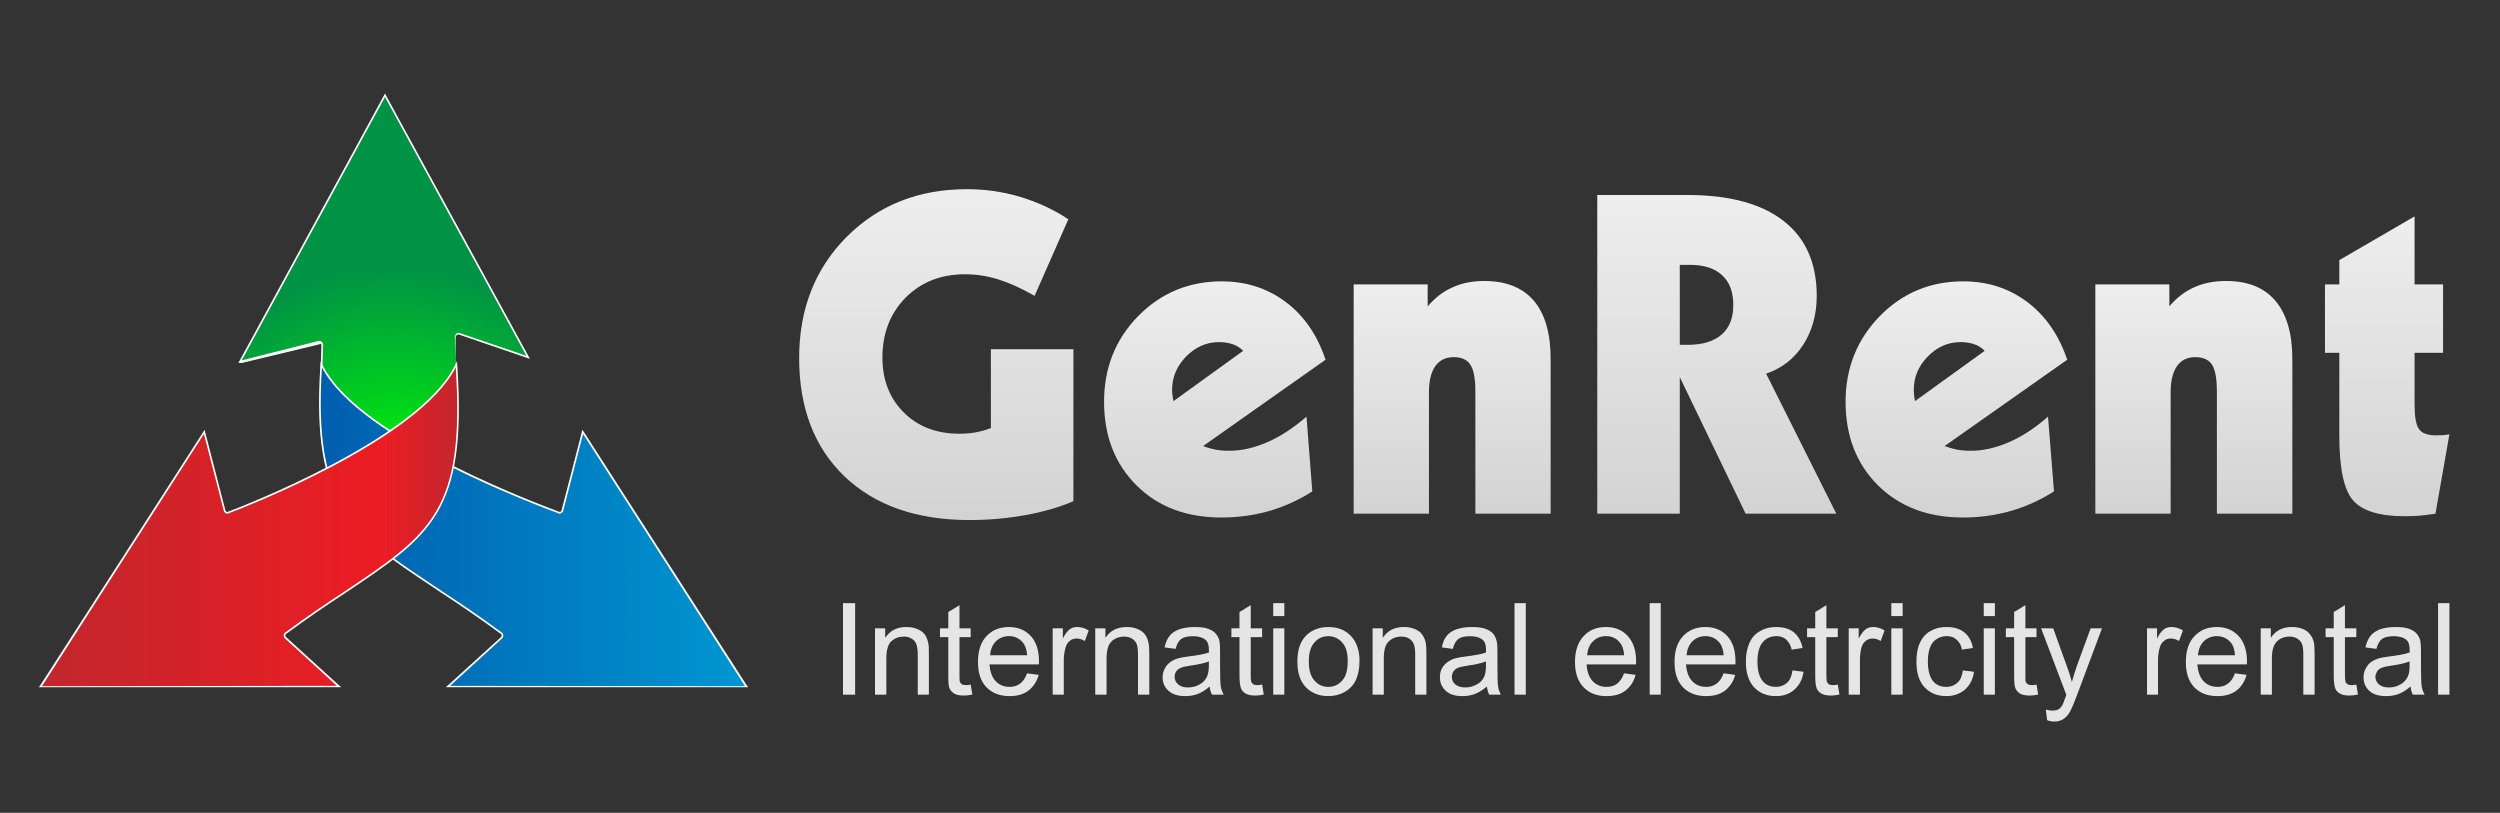 <?xml version="1.0" encoding="utf-8"?>
<!-- Generator: Adobe Illustrator 15.1.0, SVG Export Plug-In . SVG Version: 6.00 Build 0)  -->
<!DOCTYPE svg PUBLIC "-//W3C//DTD SVG 1.1//EN" "http://www.w3.org/Graphics/SVG/1.1/DTD/svg11.dtd">
<svg version="1.1" id="Layer_1" xmlns="http://www.w3.org/2000/svg" xmlns:xlink="http://www.w3.org/1999/xlink" x="0px" y="0px"
	 width="422.918px" height="137.5px" viewBox="0 0 422.918 137.5" enable-background="new 0 0 422.918 137.5" xml:space="preserve">
<rect x="0" y="0" width="422.918" height="137.5" fill="#333333" stroke="none"/>
<g>
	<g>
		<radialGradient id="SVGID_1_" cx="66.606" cy="83.912" r="38.922" gradientUnits="userSpaceOnUse">
			<stop  offset="0" style="stop-color:#00FF00"/>
			<stop  offset="1" style="stop-color:#009245"/>
		</radialGradient>
		<path fill="url(#SVGID_1_)" d="M65.888,73.217c-5.814-3.794-9.676-7.455-11.479-10.881l0.107-4.085
			c-0.026-0.099-0.108-0.306-0.184-0.346c-0.086-0.058-0.206-0.108-0.308-0.108l-13.418,3.384l24.52-45.063l24.227,44.335
			l-11.655-3.988c-0.023-0.005-0.063-0.009-0.103-0.009c-0.103,0-0.208,0.028-0.29,0.077c-0.067,0.041-0.17,0.275-0.22,0.459
			l0.065,5.308c-1.826,3.489-5.556,7.139-11.105,10.916l-0.078,0.053L65.888,73.217z"/>
		<path fill="#FFFFFF" d="M65.127,16.412l23.927,43.787l-11.31-3.87c-0.049-0.011-0.099-0.017-0.149-0.017
			c-0.133,0-0.263,0.038-0.362,0.097c-0.164,0.1-0.284,0.544-0.284,0.544l0.061,5.347c-2,3.781-6.157,7.471-11.043,10.797
			c-5.111-3.335-9.436-7.036-11.432-10.828l0.124-4.015c0,0-0.083-0.382-0.259-0.476c-0.097-0.067-0.245-0.125-0.375-0.125
			c-0.032,0-0.063,0.003-0.091,0.011l-13.047,3.297L65.127,16.412 M65.126,15.819l-0.249,0.457L40.636,60.827l-0.31,0.569
			l0.628-0.003l13.047-3.143c0.003,0,0.006,0,0.009,0c0.08,0,0.167-0.124,0.228-0.082c0.05,0.038,0.105,0.084,0.134,0.194
			l-0.122,3.938l-0.002,0.056l0.035,0.056c1.815,3.448,5.693,7.122,11.528,10.929l0.158,0.102l0.156-0.108
			c5.568-3.791,9.147-7.458,10.967-10.9l-0.133-0.064v-0.072l0.106-5.305c0.045-0.148,0.201-0.31,0.241-0.348
			c0.048-0.027,0.17-0.048,0.247-0.048c0.03,0,0.079,0.003,0.106,0.009l11.292,3.861l0.695,0.236l-0.347-0.64L65.374,16.276
			L65.126,15.819L65.126,15.819z"/>
	</g>
</g>
<g>
	<g>
		<g>
			<path fill="#E5E5E5" d="M142.607,117.514v-15.481h2.054v15.481H142.607z"/>
			<path fill="#E5E5E5" d="M148.023,117.514v-11.217h1.721v1.604c0.832-1.243,1.999-1.829,3.559-1.829
				c0.681,0,1.312,0.093,1.847,0.335c0.603,0.24,1.034,0.567,1.319,0.963c0.269,0.396,0.445,0.859,0.556,1.405
				c0.107,0.353,0.11,0.98,0.11,1.829v6.909h-1.881v-6.799c0-0.79-0.106-1.361-0.242-1.746c-0.132-0.387-0.397-0.696-0.798-0.925
				c-0.359-0.242-0.798-0.352-1.316-0.352c-0.807,0-1.476,0.245-2.105,0.776c-0.56,0.526-0.851,1.468-0.851,2.921v6.124H148.023z"/>
			<path fill="#E5E5E5" d="M164.209,115.806l0.278,1.687c-0.539,0.122-1.013,0.172-1.442,0.172c-0.697,0-1.233-0.107-1.614-0.325
				c-0.353-0.228-0.622-0.515-0.807-0.87c-0.16-0.352-0.203-1.1-0.203-2.226v-6.459h-1.411v-1.487h1.411v-2.765l1.89-1.156v3.921
				h1.897v1.487h-1.897v6.532c0,0.546,0.009,0.916,0.083,1.053c0.062,0.154,0.183,0.278,0.322,0.394
				c0.153,0.075,0.38,0.137,0.657,0.137C163.588,115.899,163.87,115.891,164.209,115.806z"/>
			<path fill="#E5E5E5" d="M173.742,113.905l1.97,0.255c-0.297,1.123-0.906,2.013-1.724,2.664c-0.836,0.634-1.915,0.935-3.191,0.935
				c-1.656,0-2.96-0.497-3.932-1.507c-0.969-1.02-1.42-2.417-1.42-4.249c0-1.9,0.456-3.344,1.438-4.391
				c0.985-1.046,2.243-1.54,3.786-1.54c1.494,0,2.727,0.482,3.688,1.504c0.958,1.021,1.402,2.48,1.402,4.313
				c0,0.11-0.003,0.285-0.014,0.506h-8.355c0.095,1.24,0.425,2.179,1.049,2.837c0.636,0.667,1.428,0.965,2.365,0.965
				c0.666,0,1.27-0.169,1.761-0.556C173.062,115.279,173.457,114.701,173.742,113.905z M167.493,110.855h6.273
				c-0.079-0.954-0.318-1.667-0.713-2.135c-0.617-0.744-1.405-1.108-2.379-1.108c-0.842,0-1.597,0.298-2.18,0.856
				C167.889,109.082,167.564,109.837,167.493,110.855z"/>
			<path fill="#E5E5E5" d="M178.079,117.514v-11.217h1.718v1.709c0.425-0.801,0.825-1.329,1.216-1.582
				c0.34-0.256,0.751-0.352,1.201-0.352c0.643,0,1.296,0.169,1.962,0.582l-0.657,1.777c-0.475-0.275-0.934-0.414-1.411-0.414
				c-0.42,0-0.792,0.124-1.092,0.374c-0.365,0.249-0.57,0.606-0.713,1.015c-0.211,0.683-0.345,1.452-0.345,2.247v5.86H178.079z"/>
			<path fill="#E5E5E5" d="M185.279,117.514v-11.217h1.718v1.604c0.832-1.243,2.028-1.829,3.578-1.829
				c0.669,0,1.301,0.093,1.861,0.335c0.57,0.24,1.001,0.567,1.287,0.963c0.285,0.396,0.469,0.859,0.567,1.405
				c0.098,0.353,0.133,0.98,0.133,1.829v6.909h-1.913v-6.799c0-0.79-0.08-1.361-0.21-1.746c-0.158-0.387-0.422-0.696-0.796-0.925
				c-0.395-0.242-0.801-0.352-1.327-0.352c-0.798,0-1.502,0.245-2.1,0.776c-0.581,0.526-0.882,1.468-0.882,2.921v6.124H185.279z"/>
			<path fill="#E5E5E5" d="M204.638,116.13c-0.688,0.595-1.37,1.022-2.025,1.269c-0.654,0.244-1.359,0.36-2.086,0.36
				c-1.233,0-2.188-0.284-2.854-0.897c-0.666-0.599-0.997-1.363-0.997-2.287c0-0.553,0.135-1.062,0.381-1.514
				c0.25-0.465,0.57-0.827,0.979-1.104c0.408-0.279,0.875-0.481,1.38-0.623c0.345-0.083,0.944-0.202,1.666-0.288
				c1.556-0.188,2.682-0.405,3.418-0.658c0.007-0.234,0.007-0.431,0.007-0.47c0-0.79-0.182-1.326-0.538-1.648
				c-0.5-0.436-1.215-0.645-2.182-0.645c-0.868,0-1.531,0.156-1.96,0.463c-0.433,0.322-0.761,0.884-0.954,1.682l-1.87-0.252
				c0.176-0.801,0.457-1.451,0.845-1.947c0.386-0.486,0.949-0.862,1.683-1.128c0.73-0.241,1.559-0.37,2.534-0.37
				c0.965,0,1.747,0.083,2.313,0.304c0.636,0.236,1.057,0.51,1.325,0.862c0.285,0.336,0.519,0.773,0.603,1.297
				c0.058,0.328,0.089,0.883,0.089,1.766v2.52c0,1.754,0.047,2.872,0.123,3.346c0.095,0.47,0.247,0.924,0.494,1.348h-1.974
				C204.809,117.116,204.687,116.66,204.638,116.13z M204.5,111.89c-0.697,0.285-1.733,0.521-3.128,0.712
				c-0.784,0.113-1.342,0.242-1.642,0.38c-0.322,0.126-0.572,0.359-0.779,0.631c-0.152,0.271-0.241,0.559-0.241,0.906
				c0,0.479,0.2,0.907,0.584,1.244c0.385,0.343,0.954,0.531,1.662,0.531c0.75,0,1.399-0.177,1.963-0.507
				c0.575-0.289,0.999-0.759,1.267-1.32c0.187-0.424,0.313-1.04,0.313-1.889V111.89z"/>
			<path fill="#E5E5E5" d="M213.514,115.806l0.275,1.687c-0.536,0.122-1.029,0.172-1.454,0.172c-0.663,0-1.193-0.107-1.594-0.325
				c-0.396-0.228-0.661-0.515-0.796-0.87c-0.15-0.352-0.264-1.1-0.264-2.226v-6.459h-1.368v-1.487h1.368v-2.765l1.902-1.156v3.921
				h1.93v1.487h-1.93v6.532c0,0.546,0.04,0.916,0.098,1.053c0.074,0.154,0.181,0.278,0.338,0.394
				c0.153,0.075,0.364,0.137,0.65,0.137C212.866,115.899,213.152,115.891,213.514,115.806z"/>
			<path fill="#E5E5E5" d="M215.388,104.223v-2.19h1.879v2.19H215.388z M215.388,117.514v-11.217h1.879v11.217H215.388z"/>
			<path fill="#E5E5E5" d="M219.475,111.92c0-2.107,0.555-3.618,1.715-4.633c0.964-0.813,2.154-1.215,3.513-1.215
				c1.566,0,2.818,0.476,3.81,1.485c0.946,1.024,1.473,2.396,1.473,4.192c0,1.449-0.252,2.558-0.666,3.392
				c-0.422,0.838-1.062,1.48-1.889,1.943c-0.834,0.456-1.738,0.674-2.728,0.674c-1.549,0-2.819-0.495-3.798-1.502
				C219.927,115.235,219.475,113.776,219.475,111.92z M221.406,111.92c0,1.432,0.32,2.513,0.946,3.197
				c0.624,0.728,1.393,1.08,2.35,1.08c0.948,0,1.736-0.356,2.365-1.086c0.639-0.688,0.924-1.789,0.924-3.271
				c0-1.386-0.287-2.447-0.927-3.138c-0.635-0.724-1.422-1.078-2.362-1.078c-0.957,0-1.726,0.352-2.35,1.072
				C221.727,109.394,221.406,110.455,221.406,111.92z"/>
			<path fill="#E5E5E5" d="M232.198,117.514v-11.217h1.719v1.604c0.831-1.243,2-1.829,3.559-1.829c0.683,0,1.276,0.093,1.849,0.335
				c0.603,0.24,1.011,0.567,1.277,0.963c0.281,0.396,0.488,0.859,0.599,1.405c0.064,0.353,0.102,0.98,0.102,1.829v6.909h-1.895
				v-6.799c0-0.79-0.089-1.361-0.239-1.746c-0.149-0.387-0.415-0.696-0.763-0.925c-0.376-0.242-0.825-0.352-1.333-0.352
				c-0.814,0-1.515,0.245-2.101,0.776c-0.601,0.526-0.876,1.468-0.876,2.921v6.124H232.198z"/>
			<path fill="#E5E5E5" d="M251.538,116.13c-0.711,0.595-1.384,1.022-2.048,1.269c-0.654,0.244-1.33,0.36-2.078,0.36
				c-1.238,0-2.172-0.284-2.832-0.897c-0.666-0.599-0.994-1.363-0.994-2.287c0-0.553,0.097-1.062,0.347-1.514
				c0.25-0.465,0.614-0.827,1.021-1.104c0.384-0.279,0.829-0.481,1.352-0.623c0.375-0.083,0.93-0.202,1.698-0.288
				c1.508-0.188,2.679-0.405,3.372-0.658c0.008-0.234,0.012-0.431,0.012-0.47c0-0.79-0.171-1.326-0.543-1.648
				c-0.481-0.436-1.215-0.645-2.153-0.645c-0.921,0-1.559,0.156-1.986,0.463c-0.419,0.322-0.743,0.884-0.935,1.682l-1.856-0.252
				c0.142-0.801,0.421-1.451,0.811-1.947c0.388-0.486,0.951-0.862,1.699-1.128c0.728-0.241,1.586-0.37,2.536-0.37
				c0.948,0,1.729,0.083,2.338,0.304c0.594,0.236,1.041,0.51,1.327,0.862c0.283,0.336,0.449,0.773,0.576,1.297
				c0.08,0.328,0.117,0.883,0.117,1.766v2.52c0,1.754,0.021,2.872,0.119,3.346c0.048,0.47,0.239,0.924,0.449,1.348h-1.968
				C251.729,117.116,251.603,116.66,251.538,116.13z M251.376,111.89c-0.69,0.285-1.733,0.521-3.083,0.712
				c-0.794,0.113-1.345,0.242-1.676,0.38c-0.315,0.126-0.576,0.359-0.748,0.631c-0.185,0.271-0.266,0.559-0.266,0.906
				c0,0.479,0.183,0.907,0.57,1.244c0.397,0.343,0.95,0.531,1.701,0.531c0.703,0,1.356-0.177,1.933-0.507
				c0.608-0.289,1.007-0.759,1.275-1.32c0.194-0.424,0.293-1.04,0.293-1.889V111.89z"/>
			<path fill="#E5E5E5" d="M256.208,117.514v-15.481h1.907v15.481H256.208z"/>
			<path fill="#E5E5E5" d="M274.73,113.905l1.964,0.255c-0.292,1.123-0.875,2.013-1.723,2.664c-0.804,0.634-1.881,0.935-3.192,0.935
				c-1.65,0-2.927-0.497-3.898-1.507c-0.971-1.02-1.446-2.417-1.446-4.249c0-1.9,0.481-3.344,1.465-4.391
				c0.962-1.046,2.214-1.54,3.767-1.54c1.513,0,2.749,0.482,3.679,1.504c0.947,1.021,1.43,2.48,1.43,4.313
				c0,0.11-0.007,0.285-0.013,0.506h-8.355c0.062,1.24,0.423,2.179,1.02,2.837c0.634,0.667,1.43,0.965,2.354,0.965
				c0.705,0,1.311-0.169,1.799-0.556C274.046,115.279,274.437,114.701,274.73,113.905z M268.481,110.855h6.271
				c-0.054-0.954-0.314-1.667-0.712-2.135c-0.589-0.744-1.377-1.108-2.353-1.108c-0.87,0-1.617,0.298-2.179,0.856
				C268.873,109.082,268.58,109.837,268.481,110.855z"/>
			<path fill="#E5E5E5" d="M279.072,117.514v-15.481h1.871v15.481H279.072z"/>
			<path fill="#E5E5E5" d="M291.571,113.905l1.971,0.255c-0.299,1.123-0.909,2.013-1.723,2.664c-0.837,0.634-1.914,0.935-3.19,0.935
				c-1.658,0-2.961-0.497-3.934-1.507c-0.968-1.02-1.42-2.417-1.42-4.249c0-1.9,0.457-3.344,1.438-4.391
				c0.982-1.046,2.243-1.54,3.786-1.54c1.492,0,2.728,0.482,3.687,1.504c0.958,1.021,1.4,2.48,1.4,4.313
				c0,0.11-0.003,0.285-0.013,0.506h-8.354c0.095,1.24,0.425,2.179,1.049,2.837c0.637,0.667,1.427,0.965,2.365,0.965
				c0.666,0,1.271-0.169,1.762-0.556C290.891,115.279,291.288,114.701,291.571,113.905z M285.323,110.855h6.271
				c-0.078-0.954-0.316-1.667-0.712-2.135c-0.618-0.744-1.405-1.108-2.379-1.108c-0.844,0-1.598,0.298-2.18,0.856
				C285.72,109.082,285.395,109.837,285.323,110.855z"/>
			<path fill="#E5E5E5" d="M303.234,113.41l1.87,0.229c-0.198,1.314-0.723,2.298-1.574,3.039c-0.827,0.725-1.859,1.08-3.085,1.08
				c-1.545,0-2.784-0.494-3.716-1.496c-0.925-1.019-1.387-2.435-1.387-4.317c0-1.222,0.197-2.284,0.598-3.17
				c0.394-0.909,1.03-1.597,1.848-2.035c0.8-0.473,1.728-0.668,2.659-0.668c1.229,0,2.237,0.273,3.016,0.9
				c0.747,0.614,1.242,1.496,1.47,2.638l-1.837,0.286c-0.173-0.769-0.52-1.326-0.931-1.707c-0.457-0.388-1-0.577-1.636-0.577
				c-0.966,0-1.744,0.338-2.337,1.031c-0.583,0.693-0.892,1.787-0.892,3.259c0,1.474,0.296,2.58,0.882,3.298
				c0.543,0.69,1.333,0.997,2.246,0.997c0.742,0,1.344-0.226,1.871-0.692C302.807,115.082,303.099,114.34,303.234,113.41z"/>
			<path fill="#E5E5E5" d="M310.895,115.806l0.277,1.687c-0.54,0.122-1.031,0.172-1.439,0.172c-0.672,0-1.212-0.107-1.597-0.325
				c-0.391-0.228-0.656-0.515-0.802-0.87c-0.16-0.352-0.255-1.1-0.255-2.226v-6.459h-1.384v-1.487h1.384v-2.765l1.884-1.156v3.921
				h1.932v1.487h-1.932v6.532c0,0.546,0.04,0.916,0.108,1.053c0.066,0.154,0.172,0.278,0.327,0.394
				c0.153,0.075,0.366,0.137,0.653,0.137C310.264,115.899,310.537,115.891,310.895,115.806z"/>
			<path fill="#E5E5E5" d="M312.74,117.514v-11.217h1.69v1.709c0.445-0.801,0.851-1.329,1.219-1.582
				c0.368-0.256,0.777-0.352,1.229-0.352c0.642,0,1.266,0.169,1.932,0.582l-0.658,1.777c-0.46-0.275-0.905-0.414-1.384-0.414
				c-0.404,0-0.796,0.124-1.113,0.374c-0.341,0.249-0.574,0.606-0.718,1.015c-0.206,0.683-0.295,1.452-0.295,2.247v5.86H312.74z"/>
			<path fill="#E5E5E5" d="M319.952,104.223v-2.19h1.915v2.19H319.952z M319.952,117.514v-11.217h1.915v11.217H319.952z"/>
			<path fill="#E5E5E5" d="M332.053,113.41l1.881,0.229c-0.182,1.314-0.712,2.298-1.547,3.039c-0.883,0.725-1.887,1.08-3.123,1.08
				c-1.509,0-2.753-0.494-3.692-1.496c-0.937-1.019-1.376-2.435-1.376-4.317c0-1.222,0.169-2.284,0.574-3.17
				c0.403-0.909,1.019-1.597,1.817-2.035c0.821-0.473,1.723-0.668,2.689-0.668c1.229,0,2.215,0.273,3.01,0.9
				c0.779,0.614,1.247,1.496,1.466,2.638l-1.857,0.286c-0.143-0.769-0.462-1.326-0.931-1.707c-0.427-0.388-0.97-0.577-1.596-0.577
				c-0.946,0-1.728,0.338-2.368,1.031c-0.562,0.693-0.868,1.787-0.868,3.259c0,1.474,0.294,2.58,0.848,3.298
				c0.572,0.69,1.33,0.997,2.263,0.997c0.76,0,1.381-0.226,1.875-0.692C331.626,115.082,331.934,114.34,332.053,113.41z"/>
			<path fill="#E5E5E5" d="M335.584,104.223v-2.19h1.884v2.19H335.584z M335.584,117.514v-11.217h1.884v11.217H335.584z"/>
			<path fill="#E5E5E5" d="M344.514,115.806l0.277,1.687c-0.537,0.122-1.013,0.172-1.441,0.172c-0.697,0-1.233-0.107-1.62-0.325
				c-0.347-0.228-0.617-0.515-0.776-0.87c-0.174-0.352-0.227-1.1-0.227-2.226v-6.459h-1.401v-1.487h1.401v-2.765l1.903-1.156v3.921
				h1.884v1.487h-1.884v6.532c0,0.546,0.008,0.916,0.069,1.053c0.076,0.154,0.202,0.278,0.342,0.394
				c0.135,0.075,0.388,0.137,0.658,0.137C343.894,115.899,344.175,115.891,344.514,115.806z"/>
			<path fill="#E5E5E5" d="M346.306,121.836l-0.218-1.801c0.403,0.11,0.791,0.174,1.064,0.174c0.426,0,0.793-0.063,1.055-0.2
				c0.226-0.127,0.43-0.354,0.598-0.579c0.119-0.217,0.34-0.666,0.586-1.419c0.027-0.126,0.09-0.26,0.159-0.473l-4.256-11.241h2.041
				l2.344,6.502c0.31,0.83,0.583,1.668,0.819,2.579c0.229-0.844,0.49-1.736,0.77-2.534l2.399-6.547h1.918l-4.267,11.413
				c-0.459,1.237-0.82,2.06-1.074,2.559c-0.332,0.602-0.719,1.067-1.164,1.353c-0.443,0.298-0.966,0.445-1.54,0.445
				C347.15,122.066,346.753,121.996,346.306,121.836z"/>
			<path fill="#E5E5E5" d="M363.205,117.514v-11.217h1.694v1.709c0.434-0.801,0.822-1.329,1.215-1.582
				c0.371-0.256,0.78-0.352,1.199-0.352c0.674,0,1.298,0.169,1.964,0.582l-0.656,1.777c-0.476-0.275-0.908-0.414-1.412-0.414
				c-0.418,0-0.791,0.124-1.086,0.374c-0.344,0.249-0.576,0.606-0.718,1.015c-0.215,0.683-0.338,1.452-0.338,2.247v5.86H363.205z"/>
			<path fill="#E5E5E5" d="M378.073,113.905l1.978,0.255c-0.312,1.123-0.892,2.013-1.714,2.664
				c-0.865,0.634-1.908,0.935-3.215,0.935c-1.655,0-2.961-0.497-3.938-1.507c-0.951-1.02-1.409-2.417-1.409-4.249
				c0-1.9,0.46-3.344,1.463-4.391c0.982-1.046,2.216-1.54,3.772-1.54c1.48,0,2.714,0.482,3.673,1.504
				c0.958,1.021,1.431,2.48,1.431,4.313c0,0.11-0.005,0.285-0.012,0.506h-8.386c0.107,1.24,0.424,2.179,1.053,2.837
				c0.649,0.667,1.424,0.965,2.367,0.965c0.67,0,1.293-0.169,1.758-0.556C377.399,115.279,377.807,114.701,378.073,113.905z
				 M371.827,110.855h6.268c-0.083-0.954-0.292-1.667-0.696-2.135c-0.637-0.744-1.426-1.108-2.389-1.108
				c-0.853,0-1.591,0.298-2.189,0.856C372.234,109.082,371.89,109.837,371.827,110.855z"/>
			<path fill="#E5E5E5" d="M382.441,117.514v-11.217h1.707v1.604c0.824-1.243,2.009-1.829,3.563-1.829
				c0.673,0,1.298,0.093,1.874,0.335c0.553,0.24,0.964,0.567,1.237,0.963c0.318,0.396,0.52,0.859,0.638,1.405
				c0.034,0.353,0.095,0.98,0.095,1.829v6.909h-1.909v-6.799c0-0.79-0.066-1.361-0.217-1.746c-0.15-0.387-0.414-0.696-0.791-0.925
				c-0.376-0.242-0.825-0.352-1.305-0.352c-0.818,0-1.551,0.245-2.104,0.776c-0.598,0.526-0.898,1.468-0.898,2.921v6.124H382.441z"
				/>
			<path fill="#E5E5E5" d="M398.614,115.806l0.278,1.687c-0.539,0.122-1.029,0.172-1.447,0.172c-0.673,0-1.205-0.107-1.592-0.325
				c-0.406-0.228-0.672-0.515-0.8-0.87c-0.156-0.352-0.262-1.1-0.262-2.226v-6.459h-1.376v-1.487h1.376v-2.765l1.895-1.156v3.921
				h1.928v1.487h-1.928v6.532c0,0.546,0.065,0.916,0.098,1.053c0.104,0.154,0.18,0.278,0.359,0.394
				c0.158,0.075,0.342,0.137,0.627,0.137C397.979,115.899,398.258,115.891,398.614,115.806z"/>
			<path fill="#E5E5E5" d="M407.795,116.13c-0.72,0.595-1.373,1.022-2.026,1.269c-0.653,0.244-1.361,0.36-2.108,0.36
				c-1.242,0-2.201-0.284-2.862-0.897c-0.635-0.599-0.965-1.363-0.965-2.287c0-0.553,0.121-1.062,0.381-1.514
				c0.248-0.465,0.543-0.827,0.949-1.104c0.406-0.279,0.9-0.481,1.379-0.623c0.373-0.083,0.943-0.202,1.695-0.288
				c1.553-0.188,2.654-0.405,3.389-0.658c0.005-0.234,0.009-0.431,0.009-0.47c0-0.79-0.182-1.326-0.515-1.648
				c-0.523-0.436-1.211-0.645-2.177-0.645c-0.896,0-1.559,0.156-1.991,0.463c-0.432,0.322-0.73,0.884-0.953,1.682l-1.839-0.252
				c0.175-0.801,0.454-1.451,0.844-1.947c0.388-0.486,0.952-0.862,1.655-1.128c0.747-0.241,1.587-0.37,2.562-0.37
				c0.965,0,1.746,0.083,2.312,0.304c0.61,0.236,1.059,0.51,1.329,0.862c0.283,0.336,0.49,0.773,0.601,1.297
				c0.048,0.328,0.086,0.883,0.086,1.766v2.52c0,1.754,0.051,2.872,0.121,3.346c0.097,0.47,0.249,0.924,0.499,1.348h-1.997
				C407.965,117.116,407.838,116.66,407.795,116.13z M407.626,111.89c-0.701,0.285-1.704,0.521-3.099,0.712
				c-0.784,0.113-1.342,0.242-1.652,0.38c-0.341,0.126-0.592,0.359-0.773,0.631c-0.146,0.271-0.264,0.559-0.264,0.906
				c0,0.479,0.228,0.907,0.583,1.244c0.384,0.343,0.954,0.531,1.69,0.531c0.746,0,1.399-0.177,1.948-0.507
				c0.562-0.289,0.985-0.759,1.255-1.32c0.215-0.424,0.312-1.04,0.312-1.889V111.89z"/>
			<path fill="#E5E5E5" d="M412.442,117.514v-15.481h1.919v15.481H412.442z"/>
		</g>
	</g>
</g>
<g>
	<linearGradient id="SVGID_2_" gradientUnits="userSpaceOnUse" x1="158.387" y1="87.975" x2="158.387" y2="32.005">
		<stop  offset="0" style="stop-color:#D3D3D3"/>
		<stop  offset="1" style="stop-color:#EEEEEE"/>
	</linearGradient>
	<path fill="url(#SVGID_2_)" d="M181.585,84.785c-2.363,1.021-5.063,1.795-8.069,2.346c-3.038,0.554-6.199,0.844-9.513,0.844
		c-8.92,0-15.98-2.473-21.125-7.365c-5.117-4.918-7.688-11.588-7.688-20.036c0-8.274,2.671-15.103,8.042-20.513
		c5.4-5.378,12.149-8.057,20.342-8.057c3.119,0,6.132,0.433,9.068,1.318c2.935,0.892,5.639,2.133,8.084,3.777l-5.707,12.947
		c-2.229-1.28-4.286-2.203-6.197-2.804c-1.884-0.574-3.745-0.847-5.585-0.847c-4.071,0-7.411,1.321-10.046,3.961
		c-2.611,2.665-3.915,6.035-3.915,10.126c0,3.815,1.221,6.917,3.636,9.312c2.411,2.395,5.538,3.575,9.374,3.575
		c0.951,0,1.872-0.067,2.76-0.229c0.892-0.164,1.732-0.395,2.577-0.722V59.07h13.963V84.785z"/>
	<linearGradient id="SVGID_3_" gradientUnits="userSpaceOnUse" x1="205.506" y1="87.546" x2="205.506" y2="47.595">
		<stop  offset="0" style="stop-color:#D3D3D3"/>
		<stop  offset="1" style="stop-color:#EEEEEE"/>
	</linearGradient>
	<path fill="url(#SVGID_3_)" d="M221.999,83.13c-2.294,1.471-4.754,2.577-7.292,3.311c-2.566,0.737-5.271,1.105-8.084,1.105
		c-5.94,0-10.726-1.817-14.358-5.432c-3.663-3.64-5.493-8.366-5.493-14.145c0-5.718,1.91-10.536,5.754-14.483
		c3.846-3.917,8.575-5.892,14.162-5.892c4.111,0,7.731,1.186,10.831,3.5c3.099,2.341,5.338,5.602,6.722,9.759l-20.715,14.602
		c0.647,0.258,1.342,0.459,2.059,0.6c0.713,0.142,1.501,0.2,2.392,0.2c2.079,0,4.239-0.501,6.459-1.473
		c2.22-0.973,4.412-2.415,6.581-4.299L221.999,83.13z M198.523,67.848l11.784-8.501c-0.524-0.521-1.107-0.893-1.782-1.12
		c-0.672-0.224-1.441-0.353-2.329-0.353c-2.099,0-3.946,0.827-5.54,2.425c-1.566,1.624-2.378,3.499-2.378,5.644
		c0,0.307,0.017,0.595,0.075,0.922C198.385,67.191,198.433,67.498,198.523,67.848z"/>
	<linearGradient id="SVGID_4_" gradientUnits="userSpaceOnUse" x1="245.655" y1="86.9" x2="245.655" y2="47.534">
		<stop  offset="0" style="stop-color:#D3D3D3"/>
		<stop  offset="1" style="stop-color:#EEEEEE"/>
	</linearGradient>
	<path fill="url(#SVGID_4_)" d="M228.994,86.9V48.115h12.52v3.715c1.195-1.404,2.566-2.482,4.173-3.208
		c1.578-0.726,3.386-1.089,5.401-1.089c3.682,0,6.47,1.115,8.391,3.346c1.893,2.23,2.838,5.513,2.838,9.848V86.9h-12.733V66.312
		c0-2.208-0.261-3.734-0.843-4.603c-0.524-0.868-1.497-1.29-2.838-1.29c-1.344,0-2.384,0.516-3.1,1.52
		c-0.717,1.034-1.072,2.513-1.072,4.435V86.9H228.994z"/>
	<linearGradient id="SVGID_5_" gradientUnits="userSpaceOnUse" x1="290.424" y1="86.9" x2="290.424" y2="32.988">
		<stop  offset="0" style="stop-color:#D3D3D3"/>
		<stop  offset="1" style="stop-color:#EEEEEE"/>
	</linearGradient>
	<path fill="url(#SVGID_5_)" d="M270.204,86.9V32.987h15.248c7.081,0,12.515,1.459,16.25,4.374
		c3.732,2.886,5.629,7.115,5.629,12.687c0,3.183-0.789,5.949-2.3,8.3c-1.515,2.324-3.591,3.957-6.259,4.866L310.645,86.9h-15.341
		l-11.14-23.102V86.9H270.204z M284.164,58.333h1.353c2.516,0,4.412-0.598,5.722-1.732c1.309-1.135,1.979-2.795,1.979-4.985
		c0-2.21-0.621-3.894-1.889-5.05c-1.267-1.186-3.082-1.764-5.444-1.764h-1.721V58.333z"/>
	<linearGradient id="SVGID_6_" gradientUnits="userSpaceOnUse" x1="330.96" y1="87.546" x2="330.96" y2="47.595">
		<stop  offset="0" style="stop-color:#D3D3D3"/>
		<stop  offset="1" style="stop-color:#EEEEEE"/>
	</linearGradient>
	<path fill="url(#SVGID_6_)" d="M347.467,83.13c-2.319,1.471-4.75,2.577-7.317,3.311c-2.568,0.737-5.272,1.105-8.084,1.105
		c-5.915,0-10.702-1.817-14.362-5.432c-3.661-3.64-5.491-8.366-5.491-14.145c0-5.718,1.936-10.536,5.778-14.483
		c3.821-3.917,8.551-5.892,14.133-5.892c4.144,0,7.73,1.186,10.834,3.5c3.1,2.341,5.341,5.602,6.751,9.759l-20.743,14.602
		c0.675,0.258,1.37,0.459,2.054,0.6c0.718,0.142,1.534,0.2,2.396,0.2c2.106,0,4.24-0.501,6.487-1.473
		c2.22-0.973,4.413-2.415,6.554-4.299L347.467,83.13z M323.963,67.848l11.784-8.501c-0.522-0.521-1.104-0.893-1.783-1.12
		c-0.643-0.224-1.411-0.353-2.299-0.353c-2.127,0-3.972,0.827-5.54,2.425c-1.594,1.624-2.377,3.499-2.377,5.644
		c0,0.307,0.015,0.595,0.046,0.922C323.826,67.191,323.902,67.498,323.963,67.848z"/>
	<linearGradient id="SVGID_7_" gradientUnits="userSpaceOnUse" x1="371.125" y1="86.9" x2="371.125" y2="47.534">
		<stop  offset="0" style="stop-color:#D3D3D3"/>
		<stop  offset="1" style="stop-color:#EEEEEE"/>
	</linearGradient>
	<path fill="url(#SVGID_7_)" d="M354.463,86.9V48.115h12.52v3.715c1.167-1.404,2.564-2.482,4.142-3.208
		c1.607-0.726,3.418-1.089,5.432-1.089c3.684,0,6.47,1.115,8.362,3.346s2.87,5.513,2.87,9.848V86.9h-12.765V66.312
		c0-2.208-0.261-3.734-0.813-4.603c-0.553-0.868-1.501-1.29-2.869-1.29c-1.341,0-2.356,0.516-3.069,1.52
		c-0.717,1.034-1.074,2.513-1.074,4.435V86.9H354.463z"/>
	<linearGradient id="SVGID_8_" gradientUnits="userSpaceOnUse" x1="403.834" y1="87.33" x2="403.834" y2="36.608">
		<stop  offset="0" style="stop-color:#D3D3D3"/>
		<stop  offset="1" style="stop-color:#EEEEEE"/>
	</linearGradient>
	<path fill="url(#SVGID_8_)" d="M412,86.9c-0.955,0.153-1.859,0.245-2.688,0.338c-0.857,0.062-1.672,0.092-2.499,0.092
		c-4.223,0-7.134-0.882-8.7-2.622c-1.594-1.769-2.376-5.435-2.376-11V59.684h-2.428V48.115h2.428v-4.113l12.731-7.394v11.507h4.818
		v11.569h-4.818V68.4c0,2.126,0.236,3.508,0.752,4.203c0.513,0.693,1.459,1.043,2.869,1.043c0.543,0,0.968-0.012,1.305-0.03
		c0.338-0.05,0.64-0.093,0.967-0.153L412,86.9z"/>
</g>
<g>
	<linearGradient id="SVGID_9_" gradientUnits="userSpaceOnUse" x1="54.114" y1="88.929" x2="126.302" y2="88.929">
		<stop  offset="0" style="stop-color:#005EAE"/>
		<stop  offset="1" style="stop-color:#0096D2"/>
	</linearGradient>
	<path fill="url(#SVGID_9_)" d="M75.776,116.161l9.098-8.305c0.079-0.091,0.133-0.243,0.128-0.378
		c-0.003-0.075-0.028-0.263-0.18-0.345c-3.852-2.842-7.267-5.127-10.103-6.988l-1.657-1.105
		C59.579,90.053,52.81,85.542,54.322,62.142l0.033-0.512l0.234,0.457c5.692,11.092,31.902,21.611,39.799,24.571l0.124,0.046
		c0.069,0.044,0.115,0.058,0.167,0.058c0.068,0,0.141-0.022,0.204-0.064c0.117-0.059,0.219-0.181,0.243-0.281l3.451-13.349
		l27.724,43.162L75.776,116.161z"/>
	<path fill="#FFFFFF" d="M54.464,62.151c6.228,12.134,36.503,23.374,39.999,24.685c0.06,0.045,0.136,0.066,0.217,0.066
		c0.093,0,0.193-0.029,0.282-0.088c0.131-0.064,0.267-0.218,0.303-0.365l3.37-13.033l27.408,42.671l-49.901-0.067l8.829-8.059
		c0.123-0.14,0.18-0.33,0.174-0.487c-0.009-0.192-0.089-0.376-0.255-0.465c-3.711-2.74-7.094-5.014-10.092-6.981
		C60.224,90.273,52.897,86.406,54.464,62.151 M54.247,61.108l-0.066,1.025c-1.517,23.481,5.274,28.008,18.803,37.025l1.655,1.104
		c2.836,1.861,6.25,4.145,10.082,6.974c0.125,0.071,0.138,0.209,0.14,0.25c0.003,0.08-0.028,0.201-0.104,0.288l-8.807,8.011
		l-0.539,0.465h0.729h49.901h0.52l-0.281-0.377L98.872,73.232l-0.35-0.531l-0.163,0.636l-3.37,13.037
		c-0.016,0.063-0.091,0.153-0.154,0.185c-0.07,0.043-0.116,0.06-0.156,0.06l-0.032-0.022l-0.085-0.025l-0.124-0.046
		c-7.885-2.956-34.053-13.457-39.723-24.503L54.247,61.108L54.247,61.108z"/>
</g>
<g>
	<linearGradient id="SVGID_10_" gradientUnits="userSpaceOnUse" x1="6.83" y1="88.929" x2="77.483" y2="88.929">
		<stop  offset="0" style="stop-color:#C1272D"/>
		<stop  offset="0.816" style="stop-color:#ED1C24"/>
		<stop  offset="1" style="stop-color:#C1272D"/>
	</linearGradient>
	<path fill="url(#SVGID_10_)" d="M34.554,73.066l3.451,13.348c0.025,0.102,0.127,0.224,0.228,0.273
		c0.079,0.051,0.151,0.073,0.219,0.073c0.052,0,0.098-0.014,0.132-0.039c1.335-0.506,31.958-12.11,38.386-24.636l0.234-0.457
		l0.033,0.512c1.573,24.351-4.398,28.348-18.825,38.004c-2.835,1.86-6.25,4.145-10.087,6.978c-0.169,0.093-0.194,0.28-0.197,0.357
		c-0.005,0.133,0.05,0.285,0.139,0.387l9.087,8.294L6.83,116.229L34.554,73.066z"/>
	<path fill="#FFFFFF" d="M77.096,62.151c1.567,24.255-4.189,28.123-18.762,37.876c-2.999,1.968-6.382,4.241-10.092,6.981
		c-0.166,0.089-0.246,0.272-0.255,0.465c-0.006,0.157,0.052,0.348,0.174,0.487l8.829,8.059L7.09,116.087l27.408-42.671l3.37,13.033
		c0.036,0.147,0.172,0.301,0.303,0.365c0.089,0.059,0.188,0.088,0.282,0.088c0.081,0,0.157-0.021,0.217-0.066
		C42.165,85.524,70.869,74.285,77.096,62.151 M77.313,61.108l-0.469,0.914C70.442,74.498,39.867,86.083,38.569,86.57l-0.037,0.014
		L38.5,86.608c-0.02,0.002-0.038,0.003-0.054,0.003c-0.055,0-0.089-0.014-0.121-0.033c-0.093-0.049-0.168-0.137-0.183-0.196
		l-3.371-13.037l-0.163-0.628l-0.35,0.546l-27.408,42.61L6.57,116.25h0.52h49.901h0.729l-0.539-0.465l-8.829-8.046
		c-0.054-0.064-0.085-0.18-0.082-0.262c0.002-0.039,0.015-0.173,0.106-0.222c3.868-2.854,7.281-5.135,10.113-6.993
		c14.477-9.689,20.469-13.699,18.89-38.131L77.313,61.108L77.313,61.108z"/>
</g>
</svg>
